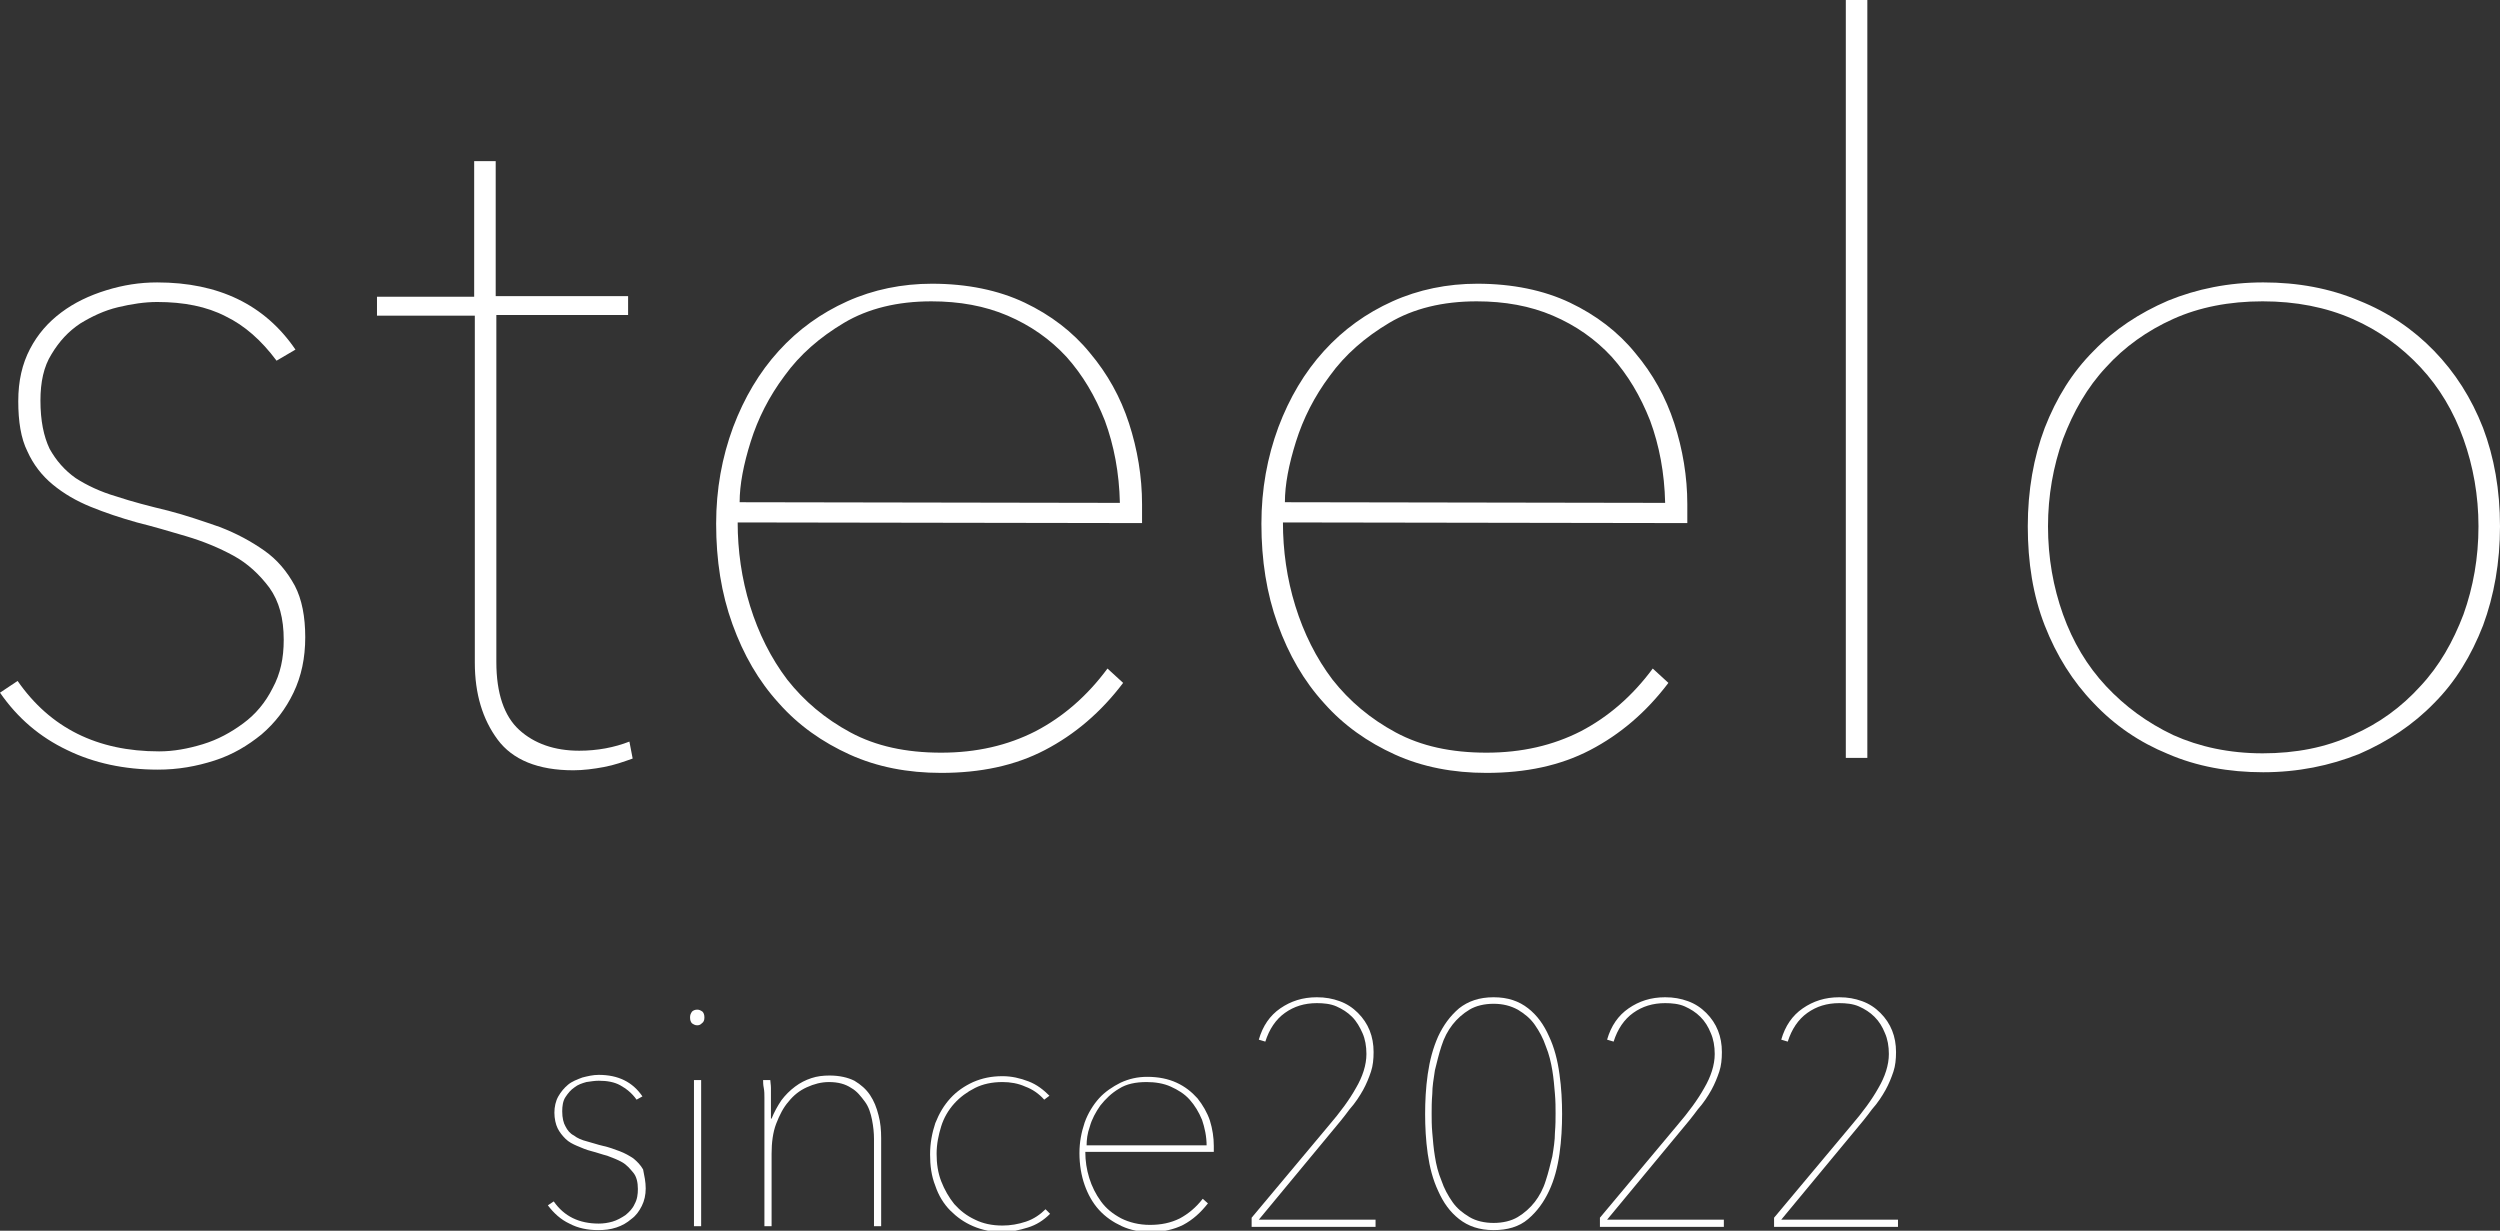 <?xml version="1.0" encoding="utf-8"?>
<!-- Generator: Adobe Illustrator 27.2.0, SVG Export Plug-In . SVG Version: 6.00 Build 0)  -->
<svg version="1.1" id="レイヤー_1" xmlns="http://www.w3.org/2000/svg" xmlns:xlink="http://www.w3.org/1999/xlink" x="0px"
	 y="0px" viewBox="0 0 383.3 188.7" style="enable-background:new 0 0 383.3 188.7;" xml:space="preserve">
<rect x="0" y="0" width="383.3" height="188.7" fill="#333333" stroke="none"/>
<style type="text/css">
	.st0{fill:#FFFFFF;}
</style>
<g>
	<g>
		<path class="st0" d="M46.8,97.7c0,3.2-0.6,6-1.8,8.5s-2.8,4.6-4.9,6.4c-2.1,1.7-4.4,3.1-7.2,4s-5.6,1.4-8.7,1.4
			c-5.1,0-9.8-1-13.9-3c-4.2-2-7.6-4.9-10.3-8.8l2.7-1.8c5,7.2,12.2,10.8,21.7,10.8c2.2,0,4.4-0.4,6.7-1.1s4.3-1.8,6.2-3.2
			c1.9-1.4,3.4-3.2,4.5-5.4c1.2-2.2,1.7-4.6,1.7-7.4c0-3.3-0.7-5.9-2.2-8c-1.5-2-3.3-3.7-5.5-4.9c-2.2-1.2-4.6-2.2-7.3-3
			s-5.1-1.5-7.5-2.1c-2.5-0.7-4.9-1.5-7.1-2.4s-4.1-2-5.8-3.4s-3-3.1-3.9-5.1c-1-2-1.4-4.6-1.4-7.7c0-3.1,0.6-5.7,1.8-8
			s2.8-4.1,4.8-5.6s4.3-2.6,6.9-3.4c2.6-0.8,5.1-1.2,7.8-1.2c9.4,0,16.5,3.4,21.2,10.3l-2.9,1.7c-2.3-3.1-4.9-5.4-7.8-6.8
			c-2.9-1.5-6.4-2.2-10.5-2.2c-1.9,0-3.9,0.3-6,0.8s-4,1.4-5.8,2.5c-1.8,1.2-3.2,2.7-4.4,4.7c-1.2,1.9-1.7,4.3-1.7,7.1
			c0,3.1,0.5,5.5,1.4,7.4c1,1.8,2.3,3.3,4,4.5c1.7,1.1,3.8,2.1,6.2,2.8c2.4,0.8,5.1,1.5,8,2.2c2.7,0.7,5.3,1.6,7.9,2.5
			c2.6,1,4.8,2.2,6.8,3.6s3.5,3.2,4.7,5.4C46.3,91.9,46.8,94.6,46.8,97.7z"/>
		<path class="st0" d="M92.6,117.6c-1.6,0.3-3.2,0.5-4.7,0.5c-5.4,0-9.3-1.6-11.6-4.7c-2.3-3.1-3.5-7-3.5-11.8V48.4h-15v-2.9h14.9
			V24.7H76v20.7h20.3v2.9H76.1v53.2c0,4.8,1.2,8.3,3.5,10.4s5.4,3.2,9.2,3.2c2.8,0,5.4-0.5,7.7-1.4l0.5,2.6
			C95.6,116.8,94.2,117.3,92.6,117.6z"/>
		<path class="st0" d="M113.1,80.1c0,4.3,0.6,8.6,1.9,12.8c1.3,4.2,3.2,8,5.7,11.3c2.6,3.3,5.8,6,9.7,8.1s8.5,3.1,13.9,3.1
			s10.2-1.1,14.5-3.3c4.2-2.2,7.9-5.4,11-9.6l2.4,2.2c-3.4,4.5-7.4,7.9-12,10.3s-9.9,3.5-15.9,3.5c-5.1,0-9.8-0.9-14-2.8
			s-7.9-4.5-10.9-7.9c-3.1-3.4-5.4-7.4-7.1-12.1s-2.5-9.8-2.5-15.4c0-5.3,0.9-10.2,2.6-14.8c1.7-4.5,4-8.4,7-11.7s6.5-5.8,10.5-7.6
			c4-1.8,8.4-2.7,13-2.7c5.4,0,10.2,1,14.2,2.9s7.4,4.5,10,7.7c2.7,3.2,4.7,6.8,6,10.8s2,8.2,2,12.4v2.9L113.1,80.1L113.1,80.1z
			 M171.7,77.1c-0.1-4.6-0.9-8.8-2.3-12.6c-1.5-3.8-3.4-7-5.9-9.8c-2.5-2.7-5.5-4.8-9-6.3s-7.4-2.2-11.7-2.2
			c-5.2,0-9.7,1.1-13.4,3.3s-6.8,4.9-9.1,8.1c-2.4,3.2-4.1,6.6-5.2,10.1s-1.7,6.6-1.7,9.3L171.7,77.1L171.7,77.1z"/>
		<path class="st0" d="M196.7,80.1c0,4.3,0.6,8.6,1.9,12.8c1.3,4.2,3.2,8,5.7,11.3c2.6,3.3,5.8,6,9.7,8.1s8.5,3.1,13.9,3.1
			s10.2-1.1,14.5-3.3c4.2-2.2,7.9-5.4,11-9.6l2.4,2.2c-3.4,4.5-7.4,7.9-12,10.3s-9.9,3.5-15.9,3.5c-5.1,0-9.8-0.9-14-2.8
			s-7.9-4.5-10.9-7.9c-3.1-3.4-5.4-7.4-7.1-12.1c-1.7-4.7-2.5-9.8-2.5-15.4c0-5.3,0.9-10.2,2.6-14.8c1.7-4.5,4-8.4,7-11.7
			s6.5-5.8,10.5-7.6s8.4-2.7,13-2.7c5.4,0,10.2,1,14.2,2.9s7.4,4.5,10,7.7c2.7,3.2,4.7,6.8,6,10.8c1.3,4,2,8.2,2,12.4v2.9
			L196.7,80.1L196.7,80.1z M255.3,77.1c-0.1-4.6-0.9-8.8-2.3-12.6c-1.5-3.8-3.4-7-5.9-9.8c-2.5-2.7-5.5-4.8-9-6.3s-7.4-2.2-11.7-2.2
			c-5.2,0-9.7,1.1-13.4,3.3s-6.8,4.9-9.1,8.1c-2.4,3.2-4.1,6.6-5.2,10.1c-1.1,3.5-1.7,6.6-1.7,9.3L255.3,77.1L255.3,77.1z"/>
		<path class="st0" d="M283,116.2V0h3.3v116.2H283z"/>
		<path class="st0" d="M383.3,80.7c0,5.5-0.9,10.6-2.6,15.2c-1.8,4.6-4.2,8.6-7.5,11.9c-3.2,3.3-7.1,5.9-11.5,7.8
			c-4.5,1.8-9.4,2.8-14.7,2.8c-5.3,0-10.2-0.9-14.6-2.8c-4.4-1.8-8.2-4.4-11.4-7.8c-3.2-3.3-5.7-7.3-7.5-11.9s-2.6-9.7-2.6-15.2
			s0.9-10.6,2.6-15.1c1.8-4.6,4.2-8.5,7.5-11.8c3.2-3.3,7-5.8,11.4-7.7c4.4-1.8,9.3-2.8,14.6-2.8c5.3,0,10.2,0.9,14.7,2.8
			c4.5,1.8,8.3,4.4,11.5,7.7s5.7,7.2,7.5,11.8C382.4,70.1,383.3,75.1,383.3,80.7z M380,80.7c0-4.7-0.8-9.2-2.3-13.4s-3.7-7.9-6.6-11
			s-6.3-5.6-10.4-7.4c-4.1-1.8-8.7-2.7-13.8-2.7c-5.1,0-9.7,0.9-13.7,2.7s-7.5,4.3-10.3,7.4c-2.9,3.1-5,6.8-6.6,11
			c-1.5,4.2-2.3,8.7-2.3,13.4c0,4.8,0.8,9.3,2.3,13.5s3.7,7.9,6.6,11s6.3,5.6,10.3,7.5c4,1.8,8.6,2.8,13.7,2.8s9.7-0.9,13.8-2.8
			c4.1-1.8,7.5-4.3,10.4-7.5c2.9-3.1,5-6.8,6.6-11C379.2,90,380,85.5,380,80.7z"/>
	</g>
	<g>
		<path class="st0" d="M99,182.2c0,1-0.2,1.9-0.6,2.7s-0.9,1.5-1.6,2c-0.7,0.6-1.4,1-2.3,1.3s-1.8,0.4-2.8,0.4c-1.6,0-3.1-0.3-4.4-1
			c-1.3-0.6-2.4-1.6-3.3-2.8l0.9-0.6c1.6,2.3,3.9,3.4,6.9,3.4c0.7,0,1.4-0.1,2.1-0.3s1.4-0.6,2-1c0.6-0.5,1.1-1,1.4-1.7
			c0.4-0.7,0.5-1.5,0.5-2.3c0-1-0.2-1.9-0.7-2.5s-1-1.2-1.7-1.6c-0.7-0.4-1.5-0.7-2.3-1c-0.8-0.2-1.6-0.5-2.4-0.7s-1.5-0.5-2.2-0.8
			s-1.3-0.6-1.8-1.1s-0.9-1-1.2-1.6c-0.3-0.6-0.5-1.5-0.5-2.4s0.2-1.8,0.6-2.5s0.9-1.3,1.5-1.8s1.4-0.8,2.2-1.1
			c0.8-0.2,1.6-0.4,2.5-0.4c3,0,5.2,1.1,6.7,3.3l-0.9,0.5c-0.7-1-1.6-1.7-2.5-2.2s-2-0.7-3.3-0.7c-0.6,0-1.2,0.1-1.9,0.2
			c-0.7,0.2-1.3,0.4-1.8,0.8c-0.6,0.4-1,0.9-1.4,1.5s-0.5,1.4-0.5,2.2c0,1,0.2,1.8,0.5,2.3c0.3,0.6,0.7,1.1,1.3,1.4
			c0.5,0.4,1.2,0.7,2,0.9s1.6,0.5,2.5,0.7s1.7,0.5,2.5,0.8s1.5,0.7,2.1,1.1c0.6,0.5,1.1,1,1.5,1.7C98.8,180.3,99,181.2,99,182.2z"/>
		<path class="st0" d="M106.9,157.2c-0.3,0-0.5-0.1-0.8-0.3c-0.2-0.2-0.3-0.5-0.3-0.9s0.1-0.6,0.3-0.9c0.2-0.2,0.5-0.3,0.8-0.3
			s0.5,0.1,0.8,0.3c0.2,0.2,0.3,0.5,0.3,0.9s-0.1,0.7-0.4,0.9C107.4,157.1,107.2,157.2,106.9,157.2z M106.4,188v-22.4h1.1V188H106.4
			z"/>
		<path class="st0" d="M119.8,168.7c0.6-0.8,1.3-1.5,2.1-2.1c0.8-0.6,1.6-1,2.5-1.3s1.8-0.4,2.8-0.4c1.5,0,2.8,0.3,3.8,0.8
			c1,0.6,1.8,1.3,2.4,2.2c0.6,0.9,1,1.9,1.3,3.1c0.3,1.1,0.4,2.3,0.4,3.5V188H134v-13.4c0-0.9-0.1-1.9-0.3-2.9s-0.5-2-1.1-2.8
			s-1.2-1.6-2.1-2.1c-0.9-0.6-2-0.9-3.4-0.9c-1.2,0-2.3,0.3-3.4,0.8s-2,1.2-2.8,2.2c-0.8,0.9-1.4,2.1-1.9,3.4
			c-0.5,1.3-0.7,2.9-0.7,4.6V188h-1.1v-16.8c0-0.4,0-0.8,0-1.3s0-1,0-1.6c0-0.5,0-1-0.1-1.5s-0.1-0.9-0.1-1.2h1.1
			c0,0.3,0.1,0.7,0.1,1.2s0,1,0,1.6s0,1.1,0,1.7c0,0.5,0,1,0,1.4h0.1C118.7,170.5,119.2,169.6,119.8,168.7z"/>
		<path class="st0" d="M160.1,168.6c-0.8-0.9-1.8-1.6-2.9-2c-1.1-0.5-2.3-0.7-3.5-0.7c-1.6,0-3,0.3-4.2,0.9
			c-1.2,0.6-2.3,1.4-3.2,2.4s-1.6,2.2-2,3.5s-0.7,2.7-0.7,4.2s0.2,2.9,0.7,4.2s1.2,2.5,2,3.5c0.9,1,1.9,1.8,3.2,2.4
			c1.2,0.6,2.6,0.9,4.2,0.9c1.2,0,2.4-0.2,3.6-0.6c1.2-0.4,2.2-1.1,3-1.9l0.7,0.7c-1,1-2.1,1.7-3.4,2.1c-1.3,0.4-2.6,0.7-3.9,0.7
			c-1.6,0-3.1-0.3-4.5-0.9c-1.4-0.6-2.5-1.4-3.5-2.4s-1.8-2.3-2.3-3.8c-0.6-1.5-0.8-3.1-0.8-4.8s0.3-3.3,0.8-4.8
			c0.6-1.5,1.3-2.7,2.3-3.8s2.2-1.9,3.5-2.5c1.4-0.6,2.8-0.9,4.5-0.9c1.4,0,2.7,0.3,4,0.8s2.3,1.3,3.2,2.2L160.1,168.6z"/>
		<path class="st0" d="M166.4,176.6c0,1.4,0.2,2.7,0.6,4c0.4,1.3,1,2.5,1.8,3.6s1.8,1.9,3.1,2.6c1.2,0.6,2.7,1,4.4,1s3.2-0.3,4.6-1
			c1.3-0.7,2.5-1.7,3.5-3l0.8,0.7c-1.1,1.4-2.3,2.5-3.8,3.3c-1.4,0.7-3.1,1.1-5,1.1c-1.6,0-3.1-0.3-4.4-0.9
			c-1.3-0.6-2.5-1.4-3.5-2.5s-1.7-2.4-2.2-3.8s-0.8-3.1-0.8-4.9c0-1.7,0.3-3.2,0.8-4.7c0.5-1.4,1.3-2.7,2.2-3.7s2.1-1.8,3.3-2.4
			c1.3-0.6,2.6-0.9,4.1-0.9c1.7,0,3.2,0.3,4.5,0.9c1.3,0.6,2.3,1.4,3.2,2.4c0.8,1,1.5,2.2,1.9,3.4c0.4,1.3,0.6,2.6,0.6,3.9v0.9
			L166.4,176.6L166.4,176.6z M185,175.7c0-1.5-0.3-2.8-0.7-4c-0.5-1.2-1.1-2.2-1.9-3.1c-0.8-0.9-1.8-1.5-2.9-2
			c-1.1-0.5-2.4-0.7-3.7-0.7c-1.7,0-3.1,0.3-4.2,1c-1.2,0.7-2.1,1.6-2.9,2.6c-0.7,1-1.3,2.1-1.6,3.2c-0.4,1.1-0.5,2.1-0.5,2.9H185
			V175.7z"/>
		<path class="st0" d="M191.9,188v-1.3l11.8-14.1c1.8-2.1,3.2-4,4.2-5.8c1-1.7,1.6-3.5,1.6-5.2c0-1.2-0.2-2.3-0.6-3.2
			s-0.9-1.8-1.6-2.5c-0.7-0.7-1.5-1.2-2.4-1.6c-0.9-0.4-2-0.5-3-0.5c-1.9,0-3.5,0.5-4.9,1.5s-2.4,2.5-3,4.4l-1-0.3
			c0.6-2.1,1.7-3.7,3.3-4.8s3.4-1.7,5.6-1.7c1.3,0,2.4,0.2,3.5,0.6s2,1,2.8,1.8s1.4,1.7,1.8,2.7c0.4,1,0.6,2.1,0.6,3.3
			c0,1.1-0.1,2.1-0.4,3s-0.7,1.9-1.2,2.8s-1.2,2-2.1,3c-0.8,1.1-1.7,2.2-2.8,3.5L193,187h17.9v1.1h-19V188z"/>
		<path class="st0" d="M229,188.6c-2.2,0-3.9-0.6-5.3-1.7c-1.4-1.1-2.4-2.5-3.2-4.3c-0.8-1.7-1.3-3.6-1.6-5.7s-0.4-4.2-0.4-6.1
			s0.1-4,0.4-6.1s0.8-4,1.6-5.8c0.8-1.7,1.8-3.1,3.2-4.3c1.4-1.1,3.1-1.7,5.3-1.7s3.9,0.6,5.3,1.7s2.4,2.5,3.2,4.3
			c0.8,1.7,1.3,3.6,1.6,5.8c0.3,2.1,0.4,4.2,0.4,6.1s-0.1,4-0.4,6.1c-0.3,2.1-0.8,4-1.6,5.7s-1.8,3.1-3.2,4.3
			C232.9,188.1,231.1,188.6,229,188.6z M229,153.9c-1.4,0-2.7,0.3-3.7,0.9c-1,0.6-1.9,1.4-2.6,2.3s-1.3,2-1.7,3.3
			c-0.4,1.2-0.7,2.5-1,3.7c-0.2,1.3-0.4,2.5-0.4,3.6c-0.1,1.2-0.1,2.2-0.1,3c0,0.9,0,1.9,0.1,3c0.1,1.2,0.2,2.4,0.4,3.6
			c0.2,1.3,0.5,2.5,1,3.7c0.4,1.2,1,2.3,1.7,3.3s1.6,1.7,2.6,2.3s2.3,0.9,3.7,0.9s2.7-0.3,3.7-0.9c1-0.6,1.9-1.4,2.6-2.3
			s1.3-2,1.7-3.3c0.4-1.2,0.7-2.5,1-3.7c0.2-1.2,0.4-2.5,0.4-3.6c0.1-1.2,0.1-2.2,0.1-3s0-1.9-0.1-3c-0.1-1.2-0.2-2.4-0.4-3.6
			c-0.2-1.2-0.5-2.5-1-3.7c-0.4-1.2-1-2.3-1.7-3.3s-1.6-1.7-2.6-2.3C231.6,154.2,230.4,153.9,229,153.9z"/>
		<path class="st0" d="M245.3,188v-1.3l11.8-14.1c1.8-2.1,3.2-4,4.2-5.8c1-1.7,1.6-3.5,1.6-5.2c0-1.2-0.2-2.3-0.6-3.2
			c-0.4-1-0.9-1.8-1.6-2.5s-1.5-1.2-2.4-1.6c-0.9-0.4-2-0.5-3-0.5c-1.9,0-3.5,0.5-4.9,1.5s-2.4,2.5-3,4.4l-1-0.3
			c0.6-2.1,1.7-3.7,3.3-4.8s3.4-1.7,5.6-1.7c1.3,0,2.4,0.2,3.5,0.6c1.1,0.4,2,1,2.8,1.8s1.4,1.7,1.8,2.7s0.6,2.1,0.6,3.3
			c0,1.1-0.1,2.1-0.4,3s-0.7,1.9-1.2,2.8s-1.2,2-2.1,3c-0.8,1.1-1.7,2.2-2.8,3.5L246.4,187h17.9v1.1h-19V188z"/>
		<path class="st0" d="M272,188v-1.3l11.8-14.1c1.8-2.1,3.2-4,4.2-5.8c1-1.7,1.6-3.5,1.6-5.2c0-1.2-0.2-2.3-0.6-3.2
			c-0.4-1-0.9-1.8-1.6-2.5s-1.5-1.2-2.4-1.6c-0.9-0.4-2-0.5-3-0.5c-1.9,0-3.5,0.5-4.9,1.5s-2.4,2.5-3,4.4l-1-0.3
			c0.6-2.1,1.7-3.7,3.3-4.8s3.4-1.7,5.6-1.7c1.3,0,2.4,0.2,3.5,0.6c1.1,0.4,2,1,2.8,1.8s1.4,1.7,1.8,2.7s0.6,2.1,0.6,3.3
			c0,1.1-0.1,2.1-0.4,3s-0.7,1.9-1.2,2.8s-1.2,2-2.1,3c-0.8,1.1-1.7,2.2-2.8,3.5L273.1,187H291v1.1h-19V188z"/>
	</g>
</g>
</svg>
